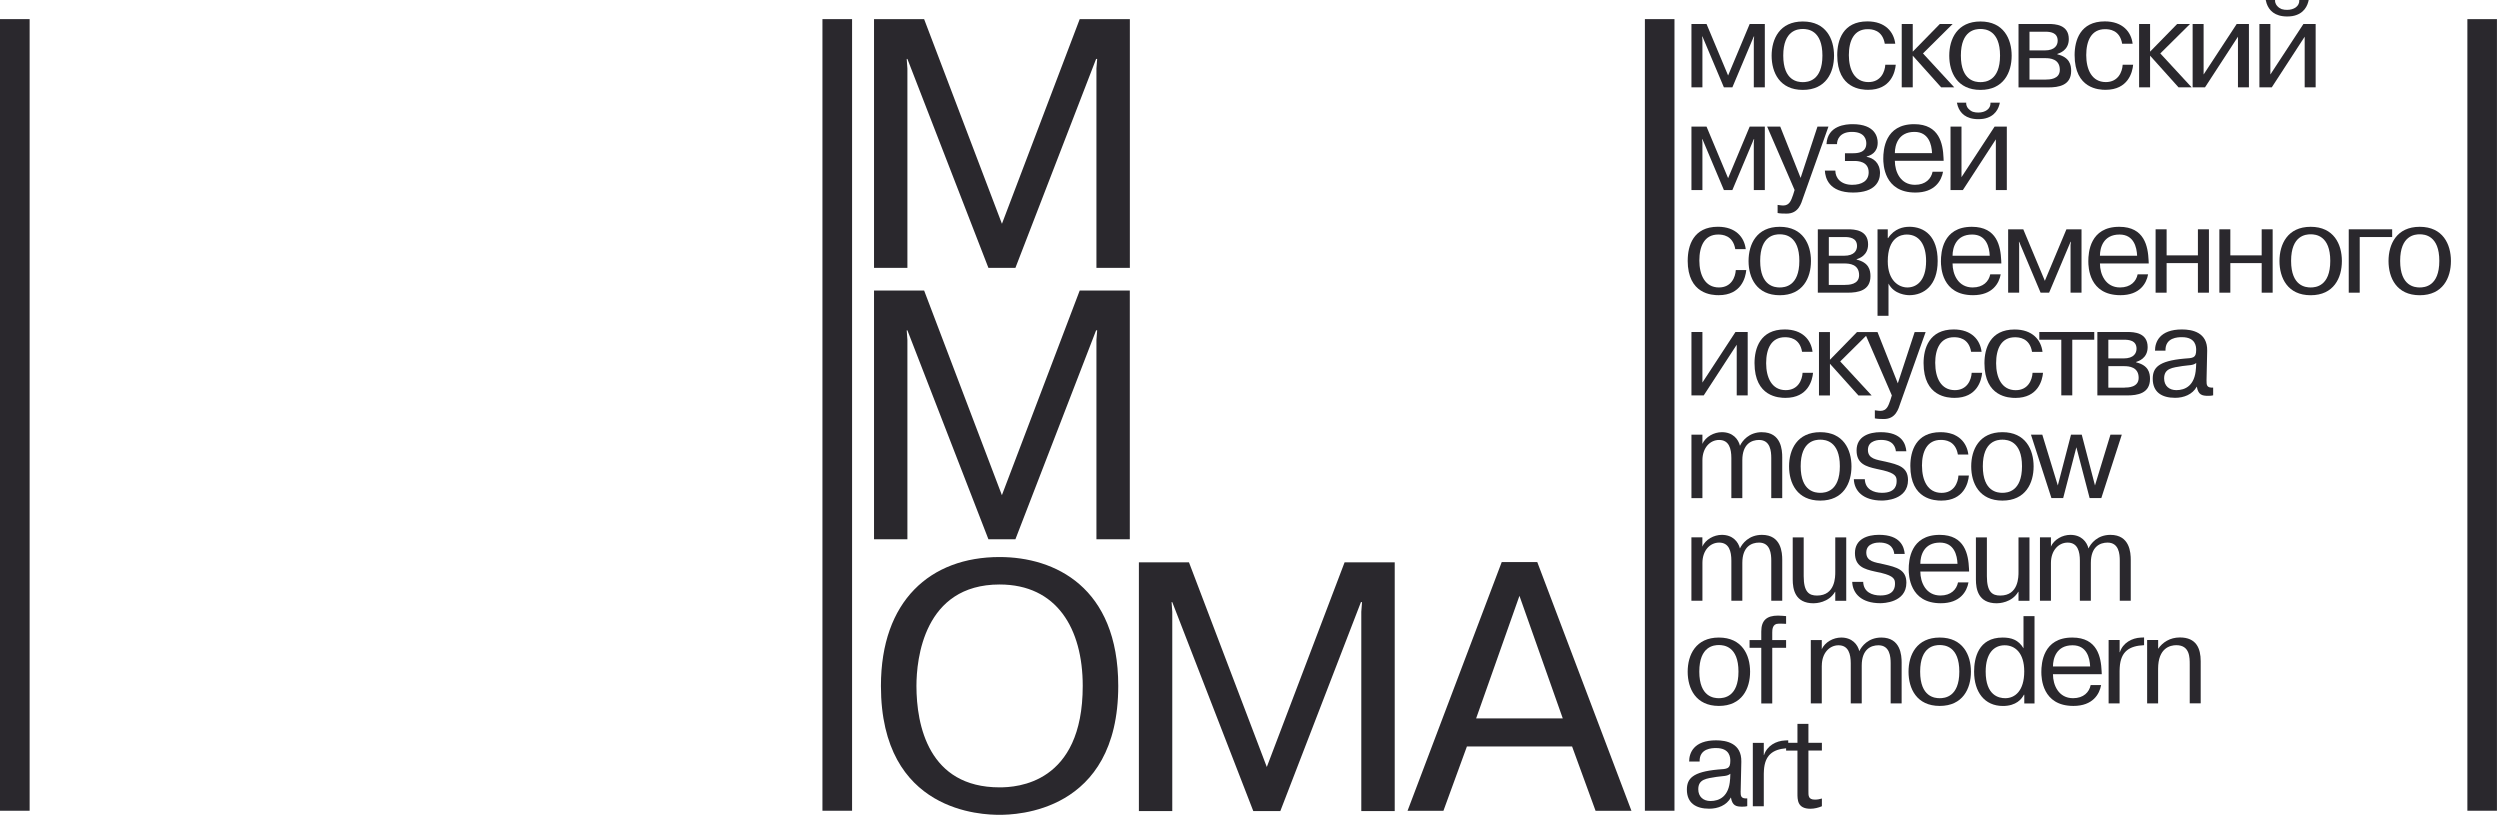 <svg width="540" height="176" viewBox="0 0 540 176" fill="none" xmlns="http://www.w3.org/2000/svg">
<g clip-path="url(#clip0_1002_3428)">
<path d="M393.177 93.35C388.187 93.35 386.438 97.1 386.438 100.74C386.438 104.38 388.187 108.13 393.177 108.13C398.167 108.13 399.918 104.38 399.918 100.74C399.918 97.1 398.167 93.35 393.177 93.35ZM393.177 106.45C392.127 106.45 388.948 106.21 388.948 100.71C388.948 95.21 392.127 94.97 393.177 94.97C394.227 94.97 397.408 95.21 397.408 100.71C397.408 106.21 394.227 106.45 393.177 106.45Z" fill="#2A282D"/>
<path d="M481.753 49.53H479.383V63.22H481.753V56.83H488.523V63.22H490.893V49.53H488.523V55.16H481.753V49.53Z" fill="#2A282D"/>
<path d="M476.612 82.11L476.752 75.77C476.832 71.78 473.522 71.16 471.302 71.16C466.452 71.16 465.482 73.91 465.482 75.74H467.742C467.662 72.88 470.442 72.83 471.302 72.83C474.322 72.83 474.372 74.93 474.372 75.58C474.372 77.36 473.722 77.33 471.702 77.47C466.202 77.98 464.992 79.44 464.992 81.81C464.992 84.7 466.932 85.93 469.822 85.93C471.682 85.93 473.572 85.23 474.512 83.5C474.812 85.28 475.622 85.5 476.962 85.5C477.472 85.5 477.722 85.47 478.042 85.39V83.72C476.592 83.8 476.612 83.15 476.612 82.1V82.11ZM474.322 79.55C474.112 83.35 471.952 84.27 470.092 84.27C468.552 84.27 467.452 83.35 467.452 81.74C467.452 79.53 469.262 79.42 471.362 79.07C472.872 78.85 473.682 78.96 474.382 78.4L474.332 79.56L474.322 79.55Z" fill="#2A282D"/>
<path d="M474.749 49.53V55.16H467.989V49.53H465.609V63.22H467.989V56.83H474.749V63.22H477.129V49.53H474.749Z" fill="#2A282D"/>
<path d="M466.151 138.24H463.781V151.93H466.151V144.46C466.151 139.93 468.791 139.36 470.091 139.36C473.031 139.36 472.981 142.08 472.981 143.54V151.92H475.351V142.81C475.351 140.09 474.431 137.69 470.851 137.69C468.691 137.69 467.101 138.77 466.161 140.14V138.23L466.151 138.24Z" fill="#2A282D"/>
<path d="M425.188 23.5C424.678 22.93 424.677 22.4 424.707 22.18H422.688C422.767 22.42 422.798 22.67 422.878 22.91C423.388 24.42 424.627 25.74 427.327 25.74C427.677 25.74 428.058 25.71 428.408 25.66C430.998 25.23 431.747 23.34 431.967 22.18H429.948C430.028 23.56 428.757 24.31 427.337 24.31C426.927 24.31 426.557 24.28 426.147 24.15C425.797 24.02 425.477 23.8 425.207 23.5" fill="#2A282D"/>
<path d="M433.473 27.35H430.832L423.682 38.27V27.35H421.312V41.05H423.983L431.103 30.1V41.05H433.473V27.35Z" fill="#2A282D"/>
<path d="M403.212 33.88V33.8C404.022 33.59 405.582 32.97 405.582 30.81C405.582 29.62 405.042 26.82 400.162 26.82C398.762 26.82 394.742 27.06 394.522 31.13H396.792C396.792 30.19 397.362 28.49 400.022 28.49C402.852 28.49 403.122 30.24 403.122 30.97C403.122 32.99 401.232 33.1 400.262 33.1H398.512V34.77H400.532C401.232 34.77 403.632 34.82 403.632 37.22C403.632 39.08 402.152 39.92 400.072 39.92C397.622 39.92 396.432 38.44 396.432 36.85H394.172C394.252 38.39 395.002 41.59 400.262 41.59C405.092 41.59 406.082 39.11 406.082 37.38C406.082 35.17 404.602 34.09 403.192 33.88" fill="#2A282D"/>
<path d="M381.487 78.45C381.487 75.35 382.587 72.84 385.557 72.84C386.397 72.84 388.737 72.95 389.247 75.99H391.507C391.207 73.43 389.347 71.16 385.497 71.16C380.187 71.16 378.977 75.26 378.977 78.44C378.977 85.75 384.287 85.94 385.657 85.94C390.537 85.94 391.477 82.14 391.617 80.52H389.357C389.277 82.03 388.417 84.27 385.717 84.27C382.697 84.27 381.487 81.55 381.487 78.45Z" fill="#2A282D"/>
<path d="M380.582 93.35C377.752 93.35 376.322 95.24 375.832 96.29C375.482 94.86 374.292 93.35 371.922 93.35C370.222 93.35 368.422 94.32 367.692 95.91L367.722 95.75V93.89H365.352V107.59H367.722V99.42C367.722 96.73 369.362 95.03 371.332 95.03C373.492 95.03 373.972 96.94 373.972 98.94V107.59H376.342V99.42C376.342 95.89 378.332 95.03 379.952 95.03C382.402 95.03 382.592 97.48 382.592 98.91V107.59H384.962V98.75C384.962 97.24 384.772 93.36 380.572 93.36" fill="#2A282D"/>
<path d="M375.132 85.4H377.502V71.71H374.862L367.722 82.63V71.71H365.352V85.4H368.012L375.132 74.46V85.4Z" fill="#2A282D"/>
<path d="M367.724 129.76V121.59C367.724 118.9 369.364 117.2 371.334 117.2C373.494 117.2 373.974 119.11 373.974 121.11V129.76H376.344V121.59C376.344 118.06 378.334 117.2 379.954 117.2C382.404 117.2 382.594 119.66 382.594 121.08V129.76H384.964V120.92C384.964 119.41 384.774 115.53 380.574 115.53C377.744 115.53 376.314 117.42 375.824 118.47C375.474 117.04 374.284 115.53 371.914 115.53C370.214 115.53 368.414 116.5 367.684 118.09L367.714 117.93V116.07H365.344V129.76H367.714H367.724Z" fill="#2A282D"/>
<path d="M382.806 151.94V139.92H385.796V138.25H382.806V136.61C382.806 136.04 382.836 134.72 384.126 134.72C384.366 134.72 384.636 134.67 385.796 134.75V133.08C385.396 133.05 384.556 132.97 384.046 132.97C381.596 132.97 380.436 134.02 380.436 136.4V138.26H377.906V139.93H380.436V151.95H382.806V151.94Z" fill="#2A282D"/>
<path d="M384.427 48.99C379.437 48.99 377.688 52.74 377.688 56.38C377.688 60.02 379.437 63.77 384.427 63.77C389.417 63.77 391.168 60.02 391.168 56.38C391.168 52.74 389.417 48.99 384.427 48.99ZM384.427 62.09C383.377 62.09 380.198 61.85 380.198 56.35C380.198 50.85 383.377 50.61 384.427 50.61C385.477 50.61 388.658 50.85 388.658 56.35C388.658 61.85 385.477 62.09 384.427 62.09Z" fill="#2A282D"/>
<path d="M396.417 116.07V123.54C396.417 124.51 396.467 128.64 392.477 128.64C390.777 128.64 389.597 127.91 389.597 124.46V116.08H387.227V125.16C387.227 127.21 387.687 130.31 391.727 130.31C392.207 130.31 394.987 130.2 396.367 127.83H396.417V129.77H398.787V116.08H396.417V116.07Z" fill="#2A282D"/>
<path d="M404.258 85.4L397.488 78.07L403.068 72.54L408.638 85.41L408.318 86.43C407.888 87.64 407.558 88.75 406.158 88.75C405.938 88.75 405.698 88.72 404.968 88.62V90.37C405.478 90.48 406.158 90.51 406.908 90.51C409.498 90.51 410.058 88.33 410.498 87.03L415.938 71.72H413.568L409.928 82.8L405.538 71.72H401.118L395.268 77.71V71.72H392.898V85.42H395.268V78.57L401.418 85.42H404.248L404.258 85.4Z" fill="#2A282D"/>
<path d="M419.131 128.63C416.001 128.63 414.791 125.8 414.791 123.45H425.331C425.331 123.23 425.301 122.99 425.301 122.78C425.161 119.81 424.441 115.53 418.971 115.53C412.631 115.53 412.281 121.08 412.281 122.97C412.281 124.21 412.421 130.3 419.211 130.3C423.411 130.3 424.841 127.74 425.191 125.8H422.931C422.631 127.31 421.421 128.63 419.131 128.63ZM419.021 117.2C422.121 117.2 422.741 119.95 422.821 121.78H414.791C414.791 120.05 415.521 117.2 419.021 117.2Z" fill="#2A282D"/>
<path d="M418.002 78.45C418.002 75.35 419.102 72.84 422.072 72.84C422.912 72.84 425.252 72.95 425.762 75.99H428.022C427.722 73.43 425.862 71.16 422.012 71.16C416.702 71.16 415.492 75.26 415.492 78.44C415.492 85.75 420.802 85.94 422.182 85.94C427.062 85.94 428.002 82.14 428.142 80.52H425.882C425.802 82.03 424.932 84.27 422.242 84.27C419.222 84.27 418.012 81.55 418.012 78.45" fill="#2A282D"/>
<path d="M415.143 100.63C415.143 97.53 416.243 95.02 419.213 95.02C420.053 95.02 422.393 95.13 422.903 98.18H425.163C424.863 95.62 423.003 93.35 419.153 93.35C413.843 93.35 412.633 97.45 412.633 100.63C412.633 107.94 417.943 108.13 419.323 108.13C424.203 108.13 425.143 104.33 425.283 102.71H423.023C422.943 104.22 422.083 106.46 419.383 106.46C416.363 106.46 415.153 103.74 415.153 100.63" fill="#2A282D"/>
<path d="M401.028 56.08V56C401.488 55.84 403.508 55.24 403.508 52.79C403.508 49.66 400.538 49.53 399.168 49.53H392.648V63.22H399.088C401.328 63.22 404.018 62.79 404.018 59.66C404.018 58.34 403.698 56.72 401.028 56.07V56.08ZM395.018 51.2H398.418C399.388 51.2 401.118 51.31 401.118 53.14C401.118 54.08 400.548 55.24 398.318 55.24H395.028V51.2H395.018ZM398.498 61.55H395.018V56.91H398.418C399.468 56.91 401.568 57.07 401.568 59.44C401.568 61.49 399.298 61.54 398.498 61.54V61.55Z" fill="#2A282D"/>
<path d="M412.367 48.99C411.177 48.99 409.207 49.34 407.837 51.42H407.757V49.53H405.547V68.21H407.917V61.25C409.127 63.62 411.877 63.76 412.417 63.76C415.547 63.76 418.537 61.68 418.537 56.37C418.537 51.06 415.737 48.98 412.367 48.98V48.99ZM411.987 62.09C410.177 62.09 407.757 60.66 407.757 56.43C407.757 51.25 410.637 50.66 411.857 50.66C414.557 50.66 416.037 52.84 416.037 56.38C416.037 60.75 413.907 62.09 411.997 62.09H411.987Z" fill="#2A282D"/>
<path d="M413.629 39.92C410.499 39.92 409.289 37.09 409.289 34.74H419.829C419.829 34.52 419.799 34.28 419.799 34.07C419.669 31.1 418.939 26.82 413.469 26.82C407.129 26.82 406.789 32.37 406.789 34.26C406.789 35.5 406.929 41.59 413.719 41.59C417.919 41.59 419.349 39.03 419.699 37.09H417.439C417.139 38.6 415.929 39.92 413.639 39.92H413.629ZM413.519 28.49C416.619 28.49 417.239 31.24 417.319 33.07H409.289C409.289 31.34 410.019 28.49 413.519 28.49Z" fill="#2A282D"/>
<path d="M426.092 62.09C422.962 62.09 421.752 59.26 421.752 56.91H432.292C432.292 56.69 432.262 56.45 432.262 56.24C432.122 53.27 431.402 48.99 425.922 48.99C419.592 48.99 419.242 54.54 419.242 56.43C419.242 57.67 419.382 63.76 426.172 63.76C430.372 63.76 431.802 61.2 432.152 59.26H429.892C429.592 60.77 428.382 62.09 426.092 62.09ZM425.982 50.66C429.082 50.66 429.702 53.41 429.782 55.24H421.752C421.752 53.51 422.482 50.66 425.982 50.66Z" fill="#2A282D"/>
<path d="M435.161 71.17C429.851 71.17 428.641 75.27 428.641 78.45C428.641 85.76 433.951 85.95 435.331 85.95C440.211 85.95 441.151 82.15 441.291 80.53H439.031C438.951 82.04 438.091 84.28 435.391 84.28C432.371 84.28 431.161 81.56 431.161 78.46C431.161 75.36 432.261 72.85 435.231 72.85C436.071 72.85 438.411 72.96 438.921 76H441.181C440.881 73.44 439.021 71.17 435.171 71.17" fill="#2A282D"/>
<path d="M441.138 93.89H438.688L443.107 107.58H445.647L448.497 96.61L451.357 107.58H453.888L458.307 93.89H455.857L452.517 104.86L449.658 93.89H447.337L444.487 104.86L441.138 93.89Z" fill="#2A282D"/>
<path d="M437.028 49.53H433.758V63.22H436.138V52.95L436.078 52.23H436.138L440.768 63.22H442.608L447.238 52.23H447.318L447.238 52.95V63.22H449.608V49.53H446.348L441.688 60.66L437.028 49.53Z" fill="#2A282D"/>
<path d="M452.362 71.71H440.492V73.38H445.242V85.4H447.612V73.38H452.362V71.71Z" fill="#2A282D"/>
<path d="M457.928 62.09C454.798 62.09 453.588 59.26 453.588 56.91H464.128C464.128 56.69 464.098 56.45 464.098 56.24C463.958 53.27 463.238 48.99 457.758 48.99C451.428 48.99 451.078 54.54 451.078 56.43C451.078 57.67 451.208 63.76 458.008 63.76C462.218 63.76 463.638 61.2 463.988 59.26H461.728C461.428 60.77 460.218 62.09 457.928 62.09ZM457.818 50.66C460.918 50.66 461.538 53.41 461.618 55.24H453.588C453.588 53.51 454.318 50.66 457.818 50.66Z" fill="#2A282D"/>
<path d="M457.831 138.24H455.461V151.93H457.831V144.89C457.831 144.65 457.831 144.41 457.861 144.16C458.071 140.71 459.931 139.5 463.121 139.36V137.69L462.421 137.72C460.511 137.8 458.541 138.85 457.891 140.87H457.841V138.23L457.831 138.24Z" fill="#2A282D"/>
<path d="M447.78 150.81C444.65 150.81 443.44 147.98 443.44 145.63H453.98C453.98 145.41 453.95 145.17 453.95 144.96C453.81 141.99 453.09 137.71 447.62 137.71C441.29 137.71 440.93 143.26 440.93 145.15C440.93 146.39 441.07 152.48 447.86 152.48C452.06 152.48 453.49 149.92 453.84 147.98H451.58C451.28 149.49 450.07 150.81 447.78 150.81ZM447.67 139.38C450.77 139.38 451.39 142.13 451.47 143.96H443.44C443.44 142.23 444.17 139.38 447.67 139.38Z" fill="#2A282D"/>
<path d="M443.003 116.07H440.633V129.76H443.003V121.59C443.003 118.9 444.653 117.2 446.613 117.2C448.773 117.2 449.253 119.11 449.253 121.11V129.76H451.623V121.59C451.623 118.06 453.613 117.2 455.233 117.2C457.683 117.2 457.873 119.66 457.873 121.08V129.76H460.243V120.92C460.243 119.41 460.053 115.53 455.853 115.53C453.023 115.53 451.593 117.42 451.113 118.47C450.763 117.04 449.573 115.53 447.203 115.53C445.503 115.53 443.703 116.5 442.973 118.09L443.003 117.93V116.07Z" fill="#2A282D"/>
<path d="M437.076 133.07V140.03C435.966 138.17 434.406 137.71 432.576 137.71C427.296 137.71 426.406 142.18 426.406 145.07C426.406 149.47 428.646 152.49 432.636 152.49C435.526 152.49 436.706 150.95 437.166 150.06H437.246V151.95H439.456V133.08H437.086L437.076 133.07ZM433.136 150.81C431.756 150.81 428.906 150.24 428.906 145.07C428.906 141.05 430.736 139.38 433.006 139.38C435.276 139.38 437.236 141.05 437.236 145.02C437.236 149.25 435.216 150.81 433.136 150.81Z" fill="#2A282D"/>
<path d="M435.997 116.07V123.54C435.997 124.51 436.047 128.64 432.057 128.64C430.357 128.64 429.167 127.91 429.167 124.46V116.08H426.797V125.16C426.797 127.21 427.257 130.31 431.297 130.31C431.777 130.31 434.557 130.2 435.937 127.83H435.997V129.77H438.367V116.08H435.997V116.07Z" fill="#2A282D"/>
<path d="M432.521 93.35C427.531 93.35 425.781 97.1 425.781 100.74C425.781 104.38 427.531 108.13 432.521 108.13C437.511 108.13 439.261 104.38 439.261 100.74C439.261 97.1 437.511 93.35 432.521 93.35ZM432.521 106.45C431.471 106.45 428.291 106.21 428.291 100.71C428.291 95.21 431.471 94.97 432.521 94.97C433.571 94.97 436.751 95.21 436.751 100.71C436.751 106.21 433.571 106.45 432.521 106.45Z" fill="#2A282D"/>
<path d="M418.982 137.71C413.992 137.71 412.242 141.45 412.242 145.09C412.242 148.73 413.992 152.48 418.982 152.48C423.972 152.48 425.722 148.73 425.722 145.09C425.722 141.45 423.972 137.71 418.982 137.71ZM418.982 150.81C417.932 150.81 414.752 150.57 414.752 145.07C414.752 139.57 417.932 139.33 418.982 139.33C420.032 139.33 423.212 139.57 423.212 145.07C423.212 150.57 420.032 150.81 418.982 150.81Z" fill="#2A282D"/>
<path d="M403.47 97.18C403.47 95 406 95.02 406.3 95.02C409.02 95.02 409.43 96.69 409.51 97.47H411.77C411.64 95.96 410.88 93.35 406.22 93.35C403.74 93.35 401.02 94.24 401.02 97.29C401.02 100.17 403.04 100.77 405.33 101.28L406.79 101.6C409.46 102.25 409.67 102.98 409.67 103.86C409.67 104.43 409.7 106.45 406.52 106.45C404.69 106.45 402.88 105.69 402.8 103.51H400.43C400.51 106.02 402.42 108.12 406.5 108.12C407.12 108.12 412.13 108.01 412.13 103.7C412.13 100.87 410.05 100.36 407.25 99.71C405.28 99.28 403.47 99.12 403.47 97.17" fill="#2A282D"/>
<path d="M403.118 119.35C403.118 117.17 405.658 117.19 405.948 117.19C408.668 117.19 409.078 118.86 409.158 119.65H411.418C411.288 118.14 410.528 115.52 405.868 115.52C403.388 115.52 400.668 116.41 400.668 119.46C400.668 122.35 402.688 122.94 404.978 123.45L406.438 123.77C409.108 124.42 409.318 125.15 409.318 126.03C409.318 126.6 409.348 128.62 406.168 128.62C404.338 128.62 402.528 127.87 402.448 125.68H400.078C400.158 128.19 402.068 130.29 406.148 130.29C406.768 130.29 411.778 130.18 411.778 125.87C411.778 123.04 409.698 122.53 406.898 121.88C404.928 121.45 403.118 121.29 403.118 119.34" fill="#2A282D"/>
<path d="M393.513 143.77C393.513 141.07 395.163 139.38 397.123 139.38C399.283 139.38 399.763 141.29 399.763 143.29V151.94H402.133V143.77C402.133 140.24 404.123 139.38 405.743 139.38C408.193 139.38 408.383 141.83 408.383 143.26V151.94H410.753V143.1C410.753 141.59 410.563 137.71 406.363 137.71C403.533 137.71 402.103 139.6 401.613 140.65C401.263 139.22 400.073 137.71 397.703 137.71C396.003 137.71 394.203 138.68 393.473 140.27L393.503 140.11V138.25H391.133V151.94H393.503V143.77H393.513Z" fill="#2A282D"/>
<path d="M380.979 160.46H378.609V174.16H380.979V167.12C380.979 166.88 380.979 166.63 381.009 166.39C381.209 163.12 382.909 161.87 385.799 161.63V162.13H388.249V171.32C388.249 172.75 388.219 174.69 391.049 174.69C391.889 174.69 392.779 174.47 393.529 174.15V172.48C393.069 172.62 392.559 172.72 392.049 172.72C390.539 172.72 390.619 171.83 390.619 170.83V162.12H393.529V160.45H390.619V156.35H388.249V160.45H386.259V159.91L385.559 159.94C383.649 160.02 381.679 161.07 381.029 163.09H380.979V160.45V160.46Z" fill="#2A282D"/>
<path d="M371.279 137.71C366.289 137.71 364.539 141.45 364.539 145.09C364.539 148.73 366.289 152.48 371.279 152.48C376.269 152.48 378.019 148.73 378.019 145.09C378.019 141.45 376.269 137.71 371.279 137.71ZM371.279 150.81C370.229 150.81 367.049 150.57 367.049 145.07C367.049 139.57 370.229 139.33 371.279 139.33C372.329 139.33 375.509 139.57 375.509 145.07C375.509 150.57 372.329 150.81 371.279 150.81Z" fill="#2A282D"/>
<path d="M215.911 120.32C200.941 120.32 190.281 129.78 190.281 148.16C190.281 175.62 212.381 176 215.911 176C219.211 176 241.541 175.62 241.541 148.16C241.541 126.77 227.801 120.32 215.911 120.32ZM215.911 170.07C200.561 170.07 197.951 156.64 197.951 148.16C197.951 142.46 199.491 126.25 215.911 126.25C228.271 126.25 233.871 135.78 233.871 148.16C233.871 169.32 219.601 170.07 215.911 170.07Z" fill="#2A282D"/>
<path d="M6.4 4.13H0V175.12H6.4V4.13Z" fill="#2A282D"/>
<path d="M184.048 4.13H177.648V175.12H184.048V4.13Z" fill="#2A282D"/>
<path d="M199.609 62.75H188.789V116.48H195.999V73.42L195.849 71.35H195.999L213.499 116.48H219.329L236.759 71.35H236.989L236.829 73.42V116.48H244.039V62.75H233.219L216.409 106.96L199.609 62.75Z" fill="#2A282D"/>
<path d="M236.829 57.86H244.049V4.13H233.219L216.419 48.34L199.609 4.13H188.789V57.86H195.999V14.8L195.849 12.73H195.999L213.499 57.86H219.329L236.759 12.73H236.989L236.829 14.8V57.86Z" fill="#2A282D"/>
<path d="M294.04 175.19H301.26V121.47H290.43L273.63 165.67L256.82 121.47H246V175.19H253.21V132.14L253.06 130.06H253.21L270.71 175.19H276.55L293.96 130.06H294.2L294.04 132.14V175.19Z" fill="#2A282D"/>
<path d="M332.041 121.41H324.371L304.031 175.13H311.781L316.851 161.24H339.571L344.641 175.13H352.391L332.051 121.41H332.041ZM318.841 155.18L328.201 128.7L337.561 155.18H318.831H318.841Z" fill="#2A282D"/>
<path d="M361.687 4.13H355.297V175.12H361.687V4.13Z" fill="#2A282D"/>
<path d="M375.987 170.86L376.127 164.52C376.207 160.53 372.897 159.91 370.677 159.91C365.827 159.91 364.857 162.66 364.857 164.49H367.117C367.037 161.63 369.817 161.58 370.677 161.58C373.697 161.58 373.747 163.68 373.747 164.33C373.747 166.11 373.097 166.08 371.077 166.22C365.577 166.73 364.367 168.19 364.367 170.56C364.367 173.45 366.307 174.68 369.187 174.68C371.047 174.68 372.937 173.98 373.877 172.25C374.177 174.03 374.987 174.24 376.327 174.24C376.837 174.24 377.087 174.21 377.407 174.13V172.46C375.957 172.54 375.977 171.89 375.977 170.84L375.987 170.86ZM373.697 168.3C373.487 172.1 371.327 173.02 369.467 173.02C367.927 173.02 366.827 172.1 366.827 170.48C366.827 168.27 368.637 168.16 370.737 167.81C372.247 167.59 373.057 167.7 373.757 167.13L373.707 168.29L373.697 168.3Z" fill="#2A282D"/>
<path d="M364.539 56.27C364.539 63.58 369.849 63.76 371.229 63.76C376.109 63.76 377.049 59.96 377.189 58.34H374.929C374.849 59.85 373.979 62.09 371.289 62.09C368.269 62.09 367.059 59.37 367.059 56.27C367.059 53.17 368.159 50.66 371.129 50.66C371.969 50.66 374.309 50.77 374.819 53.81H377.079C376.779 51.25 374.919 48.98 371.069 48.98C365.759 48.98 364.549 53.08 364.549 56.26" fill="#2A282D"/>
<path d="M378.822 18.87H381.202V5.18H377.932L373.272 16.31L368.612 5.18H365.352V18.87H367.722V8.6L367.662 7.87H367.722L372.362 18.87H374.192L378.822 7.87H378.902L378.822 8.6V18.87Z" fill="#2A282D"/>
<path d="M378.822 41.05H381.202V27.35H377.932L373.272 38.49L368.612 27.35H365.352V41.05H367.722V30.78L367.662 30.05H367.722L372.362 41.05H374.192L378.822 30.05H378.902L378.822 30.78V41.05Z" fill="#2A282D"/>
<path d="M381.703 27.35L387.633 41.04L387.313 42.07C386.883 43.28 386.553 44.39 385.153 44.39C384.933 44.39 384.693 44.36 383.963 44.26V46.01C384.473 46.12 385.153 46.14 385.903 46.14C388.493 46.14 389.053 43.96 389.493 42.66L394.943 27.35H392.573L388.933 38.43L384.533 27.35H381.703Z" fill="#2A282D"/>
<path d="M389.412 4.64C384.422 4.64 382.672 8.39 382.672 12.03C382.672 15.67 384.422 19.42 389.412 19.42C394.402 19.42 396.152 15.67 396.152 12.03C396.152 8.39 394.402 4.64 389.412 4.64ZM389.412 17.74C388.362 17.74 385.182 17.5 385.182 12C385.182 6.5 388.362 6.26 389.412 6.26C390.462 6.26 393.642 6.5 393.642 12C393.642 17.5 390.462 17.74 389.412 17.74Z" fill="#2A282D"/>
<path d="M399.354 11.91C399.354 8.81 400.454 6.3 403.424 6.3C404.264 6.3 406.604 6.41 407.114 9.45H409.374C409.074 6.89 407.214 4.62 403.364 4.62C398.054 4.62 396.844 8.72 396.844 11.9C396.844 19.21 402.154 19.4 403.524 19.4C408.404 19.4 409.344 15.6 409.484 13.98H407.224C407.144 15.49 406.274 17.73 403.584 17.73C400.564 17.73 399.354 15.01 399.354 11.91Z" fill="#2A282D"/>
<path d="M415.363 11.54L421.773 5.18H419.003L413.153 11.16V5.18H410.773V18.87H413.153V12.02L419.293 18.87H422.123L415.363 11.54Z" fill="#2A282D"/>
<path d="M427.779 4.64C422.789 4.64 421.039 8.39 421.039 12.03C421.039 15.67 422.789 19.42 427.779 19.42C432.769 19.42 434.519 15.67 434.519 12.03C434.519 8.39 432.769 4.64 427.779 4.64ZM427.779 17.74C426.729 17.74 423.549 17.5 423.549 12C423.549 6.5 426.729 6.26 427.779 6.26C428.829 6.26 432.009 6.5 432.009 12C432.009 17.5 428.829 17.74 427.779 17.74Z" fill="#2A282D"/>
<path d="M444.38 11.73V11.65C444.84 11.49 446.86 10.89 446.86 8.44C446.86 5.31 443.89 5.18 442.52 5.18H436V18.88H442.44C444.68 18.88 447.37 18.45 447.37 15.32C447.37 14 447.05 12.38 444.38 11.73ZM438.37 6.85H441.77C442.74 6.85 444.46 6.96 444.46 8.79C444.46 9.73 443.89 10.89 441.66 10.89H438.37V6.85ZM441.85 17.2H438.37V12.56H441.77C442.82 12.56 444.92 12.72 444.92 15.09C444.92 17.14 442.65 17.19 441.85 17.19V17.2Z" fill="#2A282D"/>
<path d="M450.627 11.91C450.627 8.81 451.727 6.3 454.697 6.3C455.537 6.3 457.877 6.41 458.387 9.45H460.647C460.347 6.89 458.487 4.62 454.637 4.62C449.327 4.62 448.117 8.72 448.117 11.9C448.117 19.21 453.427 19.4 454.797 19.4C459.677 19.4 460.617 15.6 460.757 13.98H458.497C458.417 15.49 457.547 17.73 454.857 17.73C451.837 17.73 450.627 15.01 450.627 11.91Z" fill="#2A282D"/>
<path d="M473.397 18.87L466.627 11.54L473.047 5.18H470.267L464.417 11.16V5.18H462.047V18.87H464.417V12.02L470.567 18.87H473.397Z" fill="#2A282D"/>
<path d="M483.399 18.87H485.769V5.18H483.129L475.979 16.09V5.18H473.609V18.87H476.279L483.399 7.93V18.87Z" fill="#2A282D"/>
<path d="M498.668 0H496.648C496.728 1.38 495.458 2.13 494.028 2.13C493.618 2.13 493.248 2.1 492.838 1.97C492.488 1.83 492.168 1.62 491.898 1.32C491.388 0.75 491.388 0.21 491.418 0H489.398C489.478 0.24 489.508 0.49 489.588 0.73C490.098 2.24 491.338 3.56 494.038 3.56C494.388 3.56 494.768 3.53 495.118 3.48C497.708 3.05 498.458 1.16 498.678 0" fill="#2A282D"/>
<path d="M497.811 18.87H500.181V5.18H497.541L490.401 16.09V5.18H488.031V18.87H490.701L497.811 7.93V18.87Z" fill="#2A282D"/>
<path d="M499.107 48.99C494.117 48.99 492.367 52.74 492.367 56.38C492.367 60.02 494.117 63.77 499.107 63.77C504.097 63.77 505.847 60.02 505.847 56.38C505.847 52.74 504.097 48.99 499.107 48.99ZM499.107 62.09C498.057 62.09 494.877 61.85 494.877 56.35C494.877 50.85 498.057 50.61 499.107 50.61C500.157 50.61 503.337 50.85 503.337 56.35C503.337 61.85 500.157 62.09 499.107 62.09Z" fill="#2A282D"/>
<path d="M509.698 51.2H516.708V49.53H507.328V63.22H509.698V51.2Z" fill="#2A282D"/>
<path d="M522.662 48.99C517.672 48.99 515.922 52.74 515.922 56.38C515.922 60.02 517.672 63.77 522.662 63.77C527.652 63.77 529.402 60.02 529.402 56.38C529.402 52.74 527.652 48.99 522.662 48.99ZM522.662 62.09C521.612 62.09 518.432 61.85 518.432 56.35C518.432 50.85 521.612 50.61 522.662 50.61C523.712 50.61 526.892 50.85 526.892 56.35C526.892 61.85 523.712 62.09 522.662 62.09Z" fill="#2A282D"/>
<path d="M539.343 4.13H532.953V175.12H539.343V4.13Z" fill="#2A282D"/>
<path d="M461.411 78.26V78.18C461.871 78.02 463.891 77.43 463.891 74.97C463.891 71.84 460.931 71.71 459.551 71.71H453.031V85.41H459.471C461.711 85.41 464.401 84.98 464.401 81.85C464.401 80.53 464.081 78.91 461.411 78.27V78.26ZM455.401 73.38H458.801C459.771 73.38 461.491 73.49 461.491 75.32C461.491 76.26 460.931 77.42 458.691 77.42H455.401V73.38ZM458.881 83.73H455.401V79.09H458.801C459.851 79.09 461.951 79.25 461.951 81.62C461.951 83.67 459.681 83.72 458.881 83.72V83.73Z" fill="#2A282D"/>
</g>
<defs>
<clipPath id="clip0_1002_3428">
<rect width="539.34" height="176" fill="white"/>
</clipPath>
</defs>
</svg>
